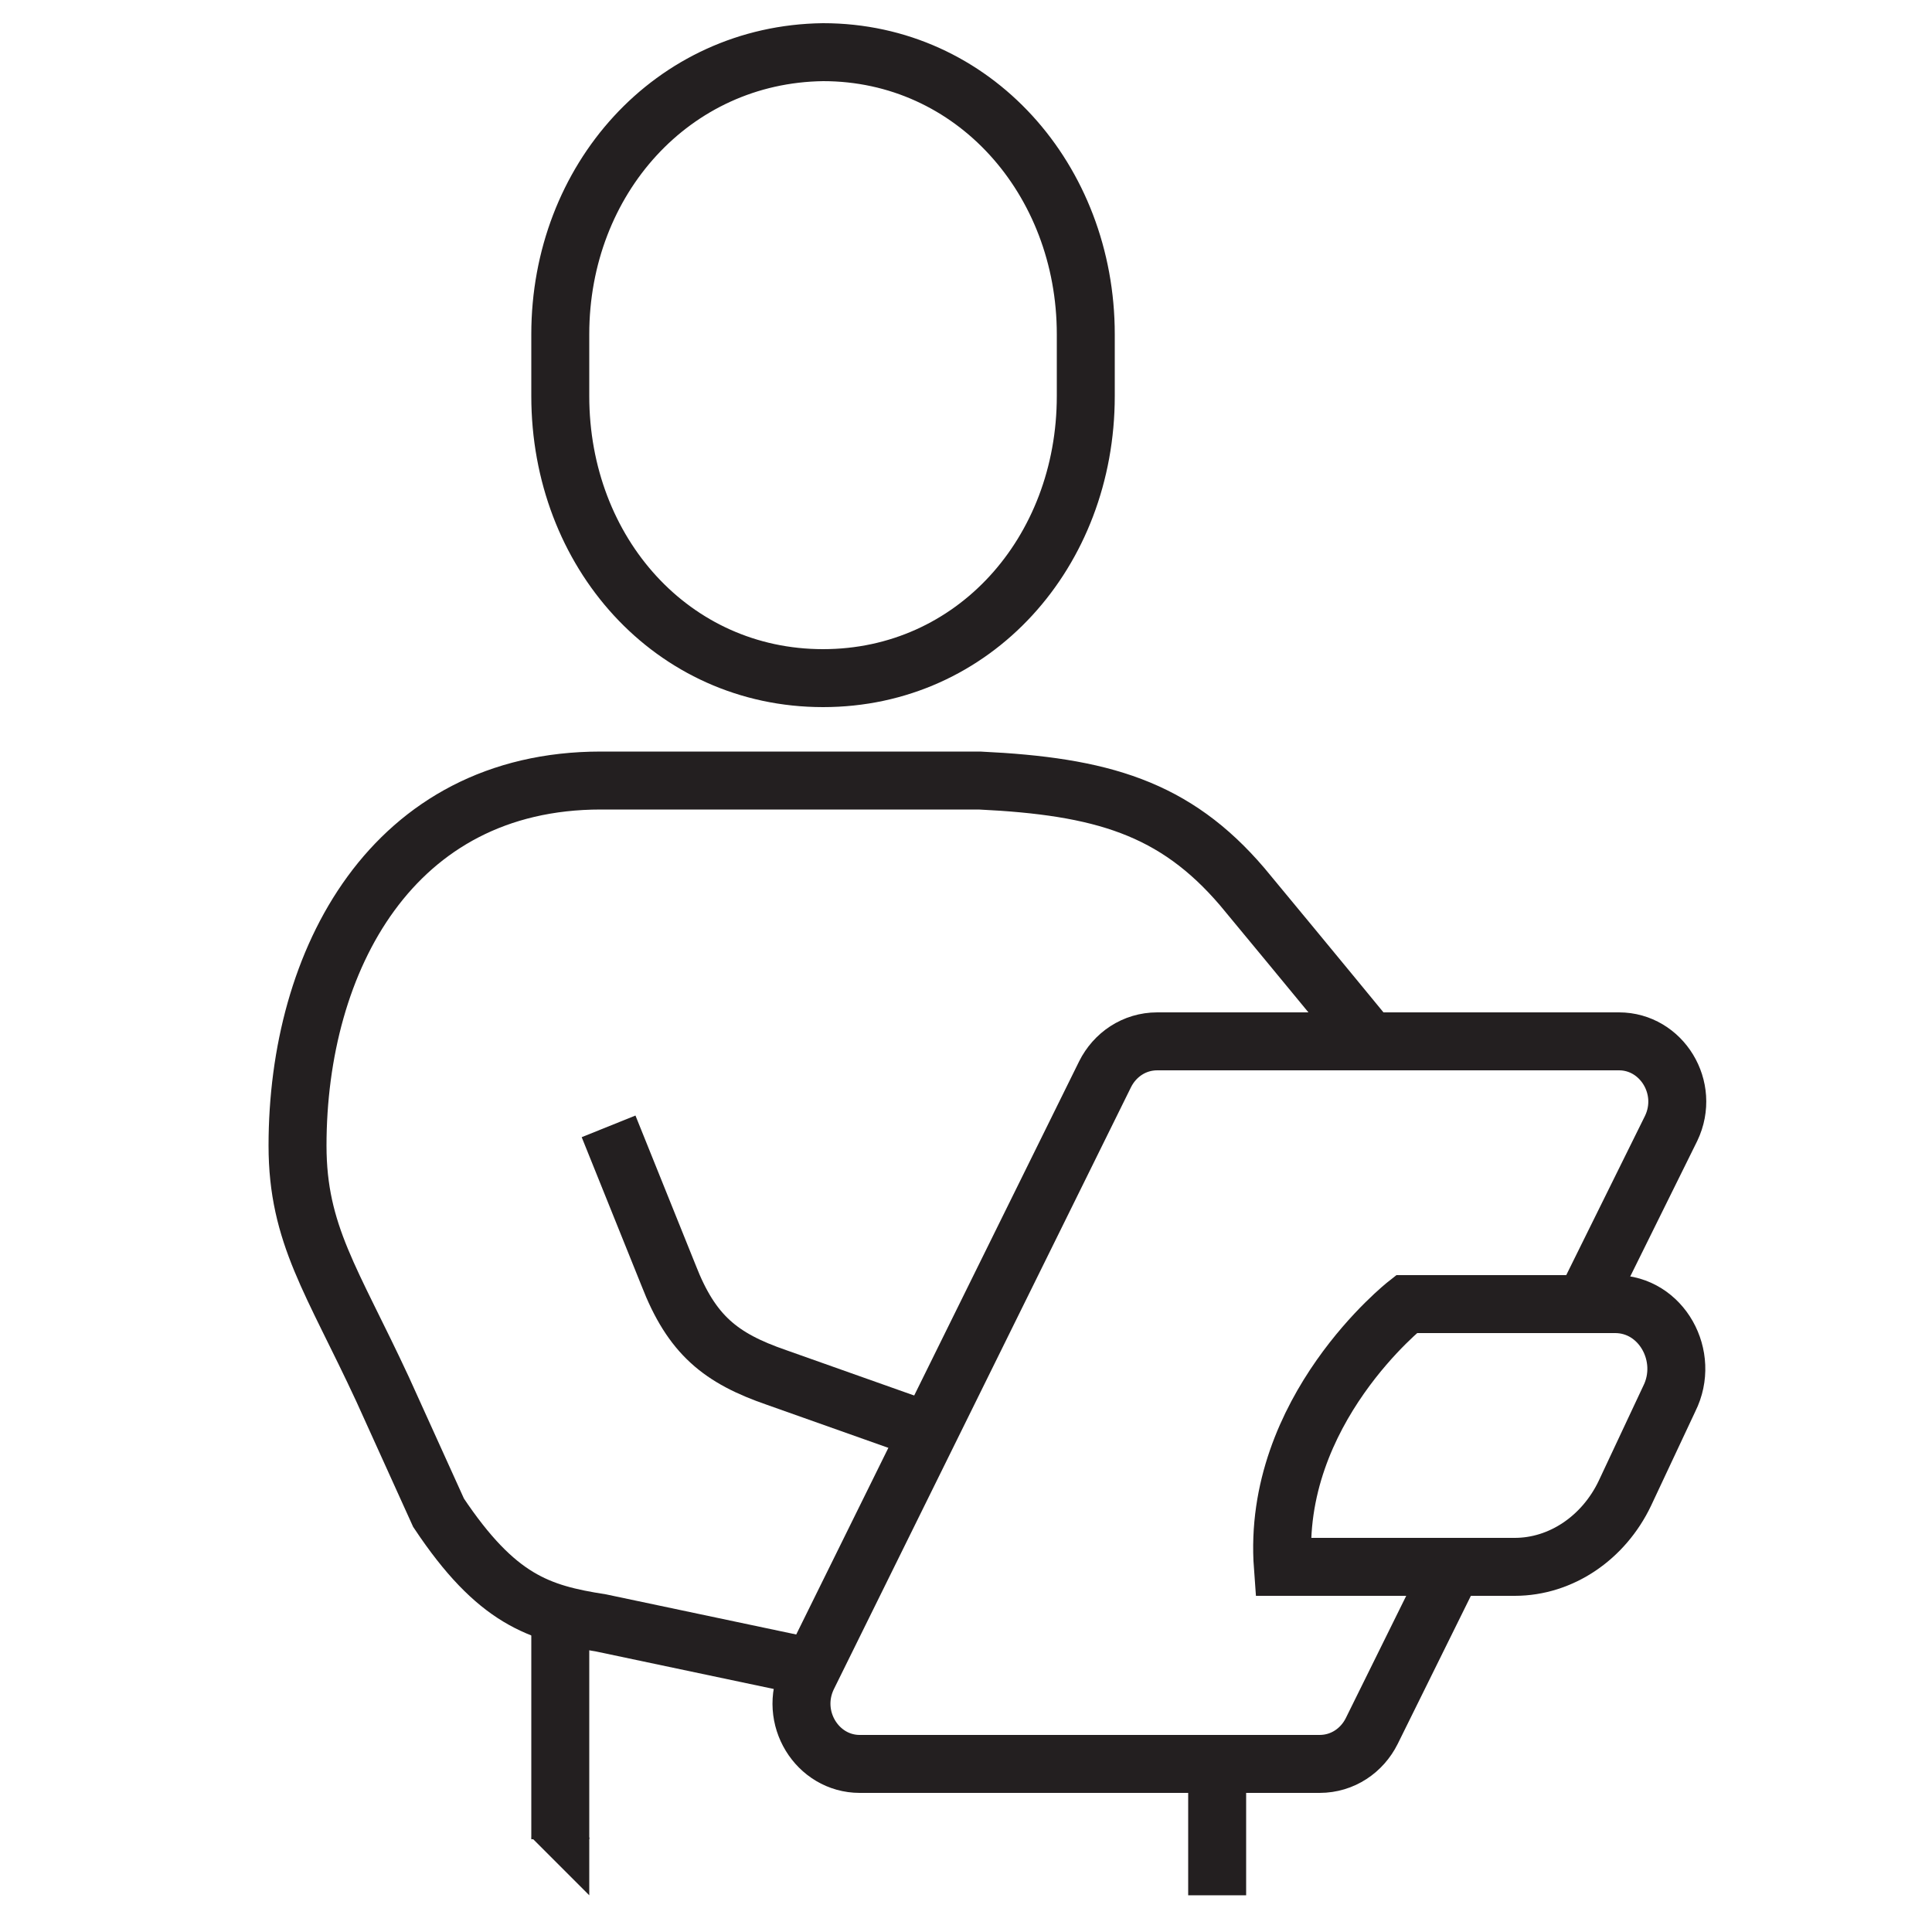 <?xml version="1.0" encoding="utf-8"?>
<!-- Generator: Adobe Illustrator 26.3.1, SVG Export Plug-In . SVG Version: 6.00 Build 0)  -->
<svg version="1.1" id="Layer_1" xmlns="http://www.w3.org/2000/svg" xmlns:xlink="http://www.w3.org/1999/xlink" x="0px" y="0px"
	 viewBox="0 0 100 100" style="enable-background:new 0 0 100 100;" xml:space="preserve">
<style type="text/css">
	.st0{fill:none;stroke:#231f20;stroke-width:3;stroke-miterlimit:10;}
	.st1{fill:#231f20;}
</style>
<g>
	<path class="st0" d="M42.6,35.1c7.8,0,13.6-6.5,13.6-14.6v-3.2c0-8-5.8-14.6-13.6-14.6C34.8,2.8,29,9.3,29,17.3v3.2
		C29,28.6,34.8,35.1,42.6,35.1z"/>
	<path class="st0" d="M42,86.3L31.1,84c-3.2-0.5-5.4-1.2-8.4-5.7l-2.9-6.4c-2.6-5.6-4.4-8-4.4-12.6c0-9.6,4.9-18.9,15.7-18.9
		c2.2,0,9.5,0,19.6,0c6.3,0.3,10.1,1.4,13.6,5.5c3.4,4.1,6.6,8,6.6,8"/>
	<path class="st0" d="M31.5,58.3l3.1,7.7c1.2,3.1,2.7,4.3,5.6,5.3l7.9,2.8"/>
	<path class="st0" d="M78.4,81.1c0,0-9.2,0-12,0c-0.6-8.1,6.4-13.6,6.4-13.6h10.8c2.4,0,3.9,2.7,2.8,4.9l-2.3,4.9
		C83,79.6,80.8,81.1,78.4,81.1z"/>
	<path class="st0" d="M82,67.5l4.5-9.1c1-2.1-0.5-4.5-2.7-4.5H59.9c-1.2,0-2.2,0.7-2.7,1.7L41.8,86.8c-1,2.1,0.5,4.5,2.7,4.5h23.8
		c1.2,0,2.2-0.7,2.7-1.7l4.2-8.5"/>
	<g>
		<g>
			<line class="st0" x1="29" y1="83.5" x2="29" y2="95.2"/>
			<g>
				<g>
					<polygon class="st1" points="27.5,95.1 30.5,95.1 30.5,98.1 					"/>
				</g>
			</g>
		</g>
	</g>
	<line class="st0" x1="63" y1="91.3" x2="63" y2="98.1"/>
</g>
</svg>
